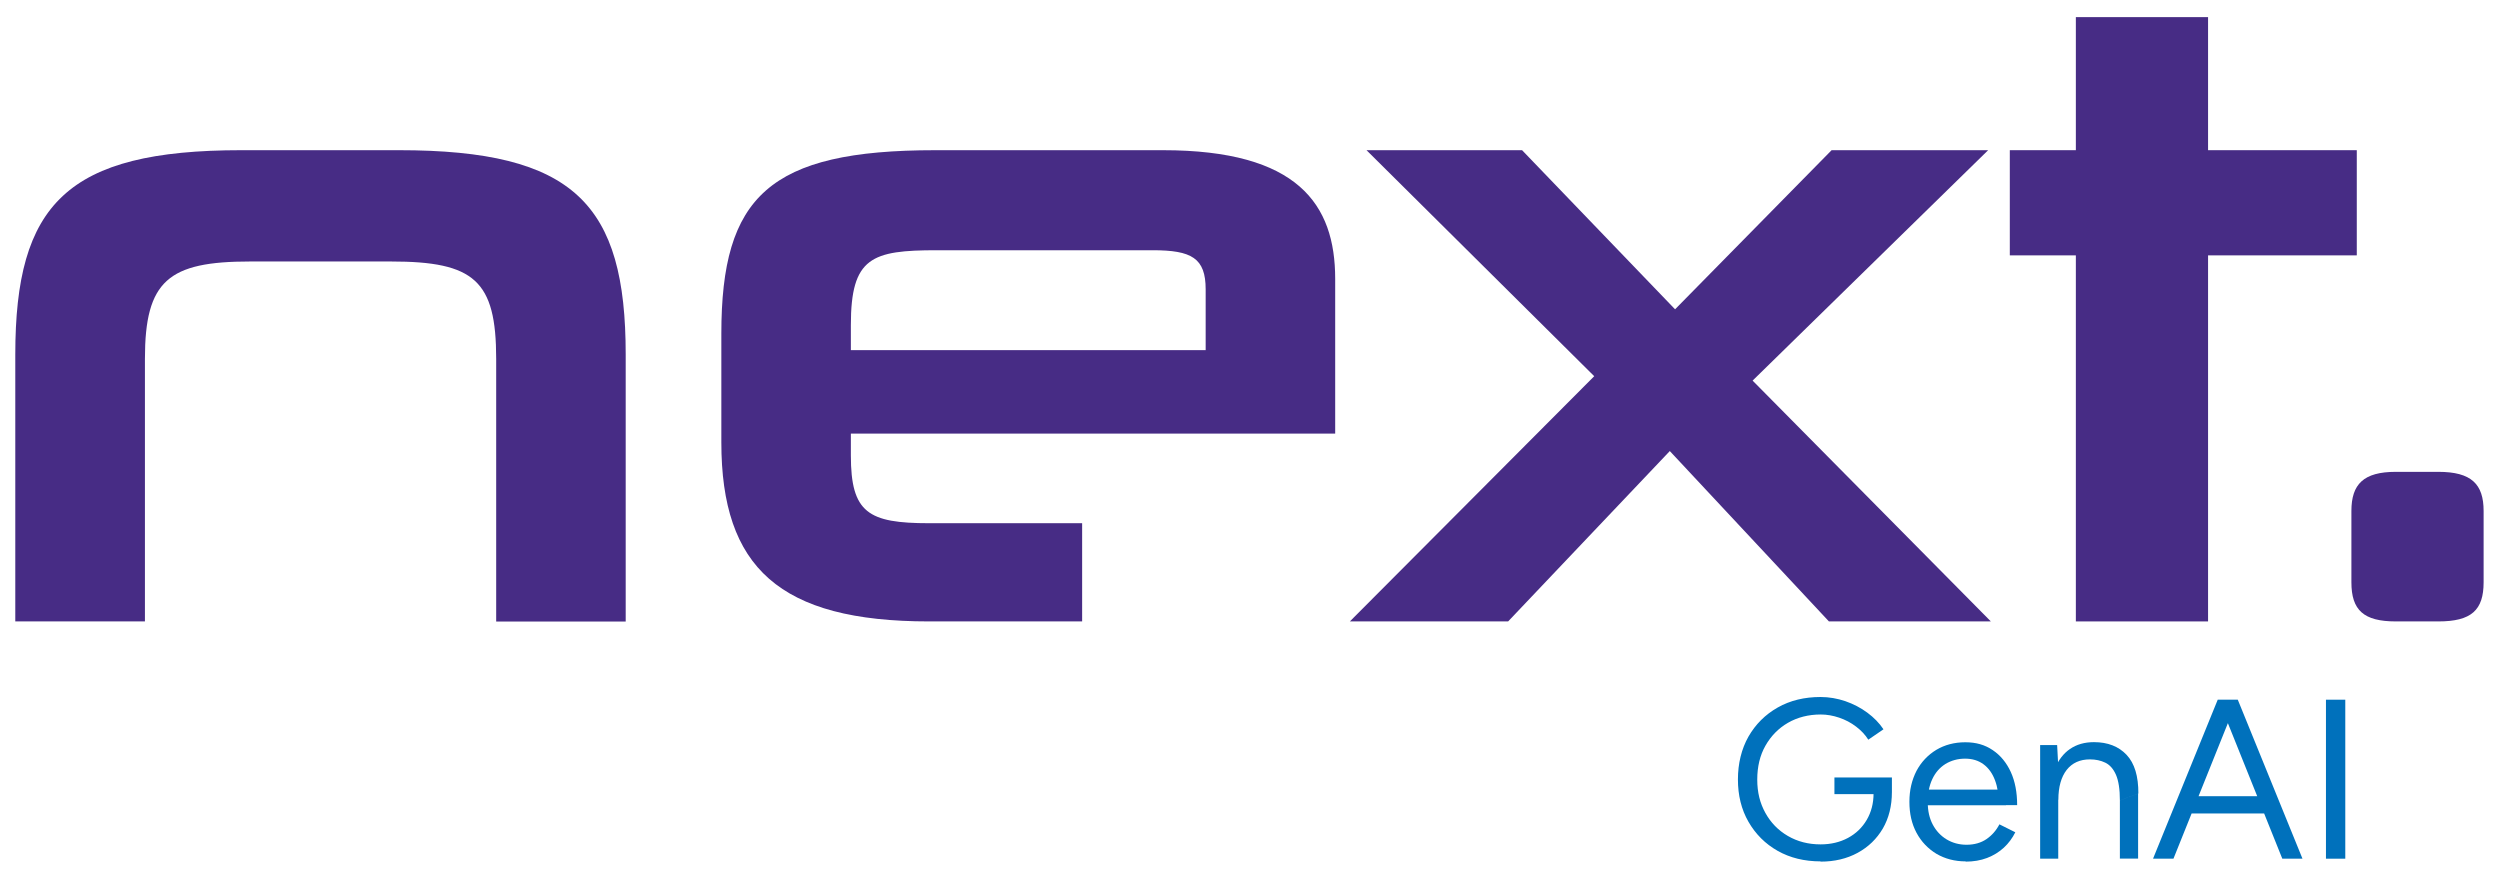 <?xml version="1.0" encoding="UTF-8"?>
<svg id="a" xmlns="http://www.w3.org/2000/svg" viewBox="0 0 204.41 72.19">
  <defs>
    <style>.b{fill:#0071bc;}.c{fill:#472c85;}</style>
  </defs>
  <g>
    <path class="c"
      d="M40.57,50.81V29.34c0-6.4-1.78-7.96-8.6-7.96h-11.52c-6.68,0-8.6,1.56-8.6,7.96v21.47H1.25V28.99C1.25,16.69,5.45,12.28,19.74,12.28h12.87c14.36,0,18.55,4.41,18.55,16.71v21.83h-10.59Z" />
    <path class="c"
      d="M69.57,35.46v1.78c0,4.69,1.42,5.54,6.4,5.54h12.51v8.03h-12.51c-12.23,0-16.99-4.41-16.99-14.64v-8.89c0-11.23,3.91-15,17.49-15h18.62c11.02,0,14.08,4.41,14.08,10.52v12.65h-39.6Zm29.01-11.8c0-2.56-1.14-3.2-4.34-3.2h-17.63c-5.33,0-7.04,.57-7.04,6.11v2.06h29.01v-4.98Z" />
    <path class="c"
      d="M149.54,50.81l-13.01-13.93-13.22,13.93h-12.94l19.98-20.05-18.62-18.48h12.72l12.51,13.01,12.8-13.01h12.8l-19.26,18.84,19.48,19.69h-13.22Z" />
    <path class="c"
      d="M169.73,50.81V20.88h-5.4V12.28h5.4V1.4h10.81V12.28h12.16v8.6h-12.16v29.93h-10.81Z" />
    <path class="c"
      d="M195.89,50.81c-2.63,0-3.63-.92-3.63-3.2v-5.83c0-2.2,1-3.2,3.63-3.2h3.48c2.7,0,3.7,1,3.7,3.2v5.83c0,2.28-1,3.2-3.7,3.2h-3.48Z" />
  </g>
  <g>
    <path class="b"
      d="M148.86,70.43c-1.33,0-2.5-.29-3.51-.86s-1.81-1.37-2.39-2.38c-.58-1.01-.86-2.16-.86-3.46s.29-2.49,.86-3.5c.58-1.01,1.37-1.8,2.39-2.38s2.19-.86,3.51-.86c.69,0,1.37,.12,2.02,.34,.66,.23,1.26,.54,1.8,.94,.54,.4,.98,.85,1.32,1.36l-1.24,.85c-.25-.4-.58-.75-1-1.07-.42-.32-.88-.56-1.38-.73-.5-.17-1.01-.26-1.51-.26-1,0-1.9,.23-2.68,.68-.78,.45-1.39,1.08-1.84,1.87-.45,.79-.67,1.72-.67,2.77s.22,1.92,.66,2.72c.44,.8,1.05,1.43,1.84,1.89,.79,.46,1.68,.69,2.68,.69,.84,0,1.59-.18,2.24-.53,.65-.35,1.16-.84,1.53-1.47,.37-.63,.56-1.35,.56-2.17l1.5-.11c0,1.14-.25,2.13-.74,2.98-.5,.85-1.18,1.51-2.06,1.99-.88,.48-1.89,.72-3.03,.72Zm1.13-5.5v-1.36h4.7v1.23l-.74,.13h-3.96Z" />
    <path class="b"
      d="M160.73,70.43c-.9,0-1.7-.21-2.4-.62-.69-.42-1.24-.99-1.63-1.72-.39-.73-.58-1.57-.58-2.53s.2-1.79,.58-2.53c.39-.73,.93-1.3,1.62-1.72,.69-.41,1.48-.62,2.37-.62s1.6,.21,2.24,.64c.64,.43,1.13,1.03,1.48,1.79,.35,.77,.52,1.67,.52,2.71h-1.49c0-.79-.11-1.47-.32-2.03-.21-.56-.52-1-.94-1.31-.42-.31-.92-.46-1.51-.46s-1.14,.15-1.61,.44c-.46,.29-.82,.7-1.07,1.24-.25,.53-.37,1.16-.37,1.88s.14,1.32,.41,1.83c.27,.51,.65,.92,1.13,1.21s1.03,.44,1.63,.44c.64,0,1.19-.16,1.63-.46,.45-.31,.8-.71,1.06-1.21l1.3,.65c-.24,.48-.55,.9-.94,1.26-.39,.36-.85,.64-1.37,.84-.53,.2-1.11,.3-1.76,.3Zm-3.62-4.59l.02-1.28h6.89v1.28h-6.91Z" />
    <path class="b"
      d="M166.81,70.21v-9.29h1.39l.09,1.71v7.58h-1.49Zm6.52-4.76c0-.92-.11-1.62-.32-2.1-.21-.48-.5-.81-.87-.99-.37-.18-.79-.27-1.26-.27-.82,0-1.45,.29-1.9,.86-.45,.58-.68,1.39-.68,2.44h-.72c0-.98,.14-1.82,.43-2.53s.7-1.25,1.24-1.62c.54-.37,1.19-.56,1.96-.56,1.13,0,2.02,.35,2.67,1.04,.65,.69,.97,1.75,.96,3.16l-1.49,.56Zm0,4.76v-4.76l1.49-.56v5.31h-1.49Z" />
    <path class="b"
      d="M176.04,70.21l5.29-13h1.6l-5.22,13h-1.67Zm2.51-3.7v-1.41h7.23v1.41h-7.23Zm8.06,3.7l-5.22-13h1.58l5.29,13h-1.65Z" />
    <path class="b" d="M190.18,70.21v-13h1.58v13h-1.58Z" />
  </g>
</svg>
